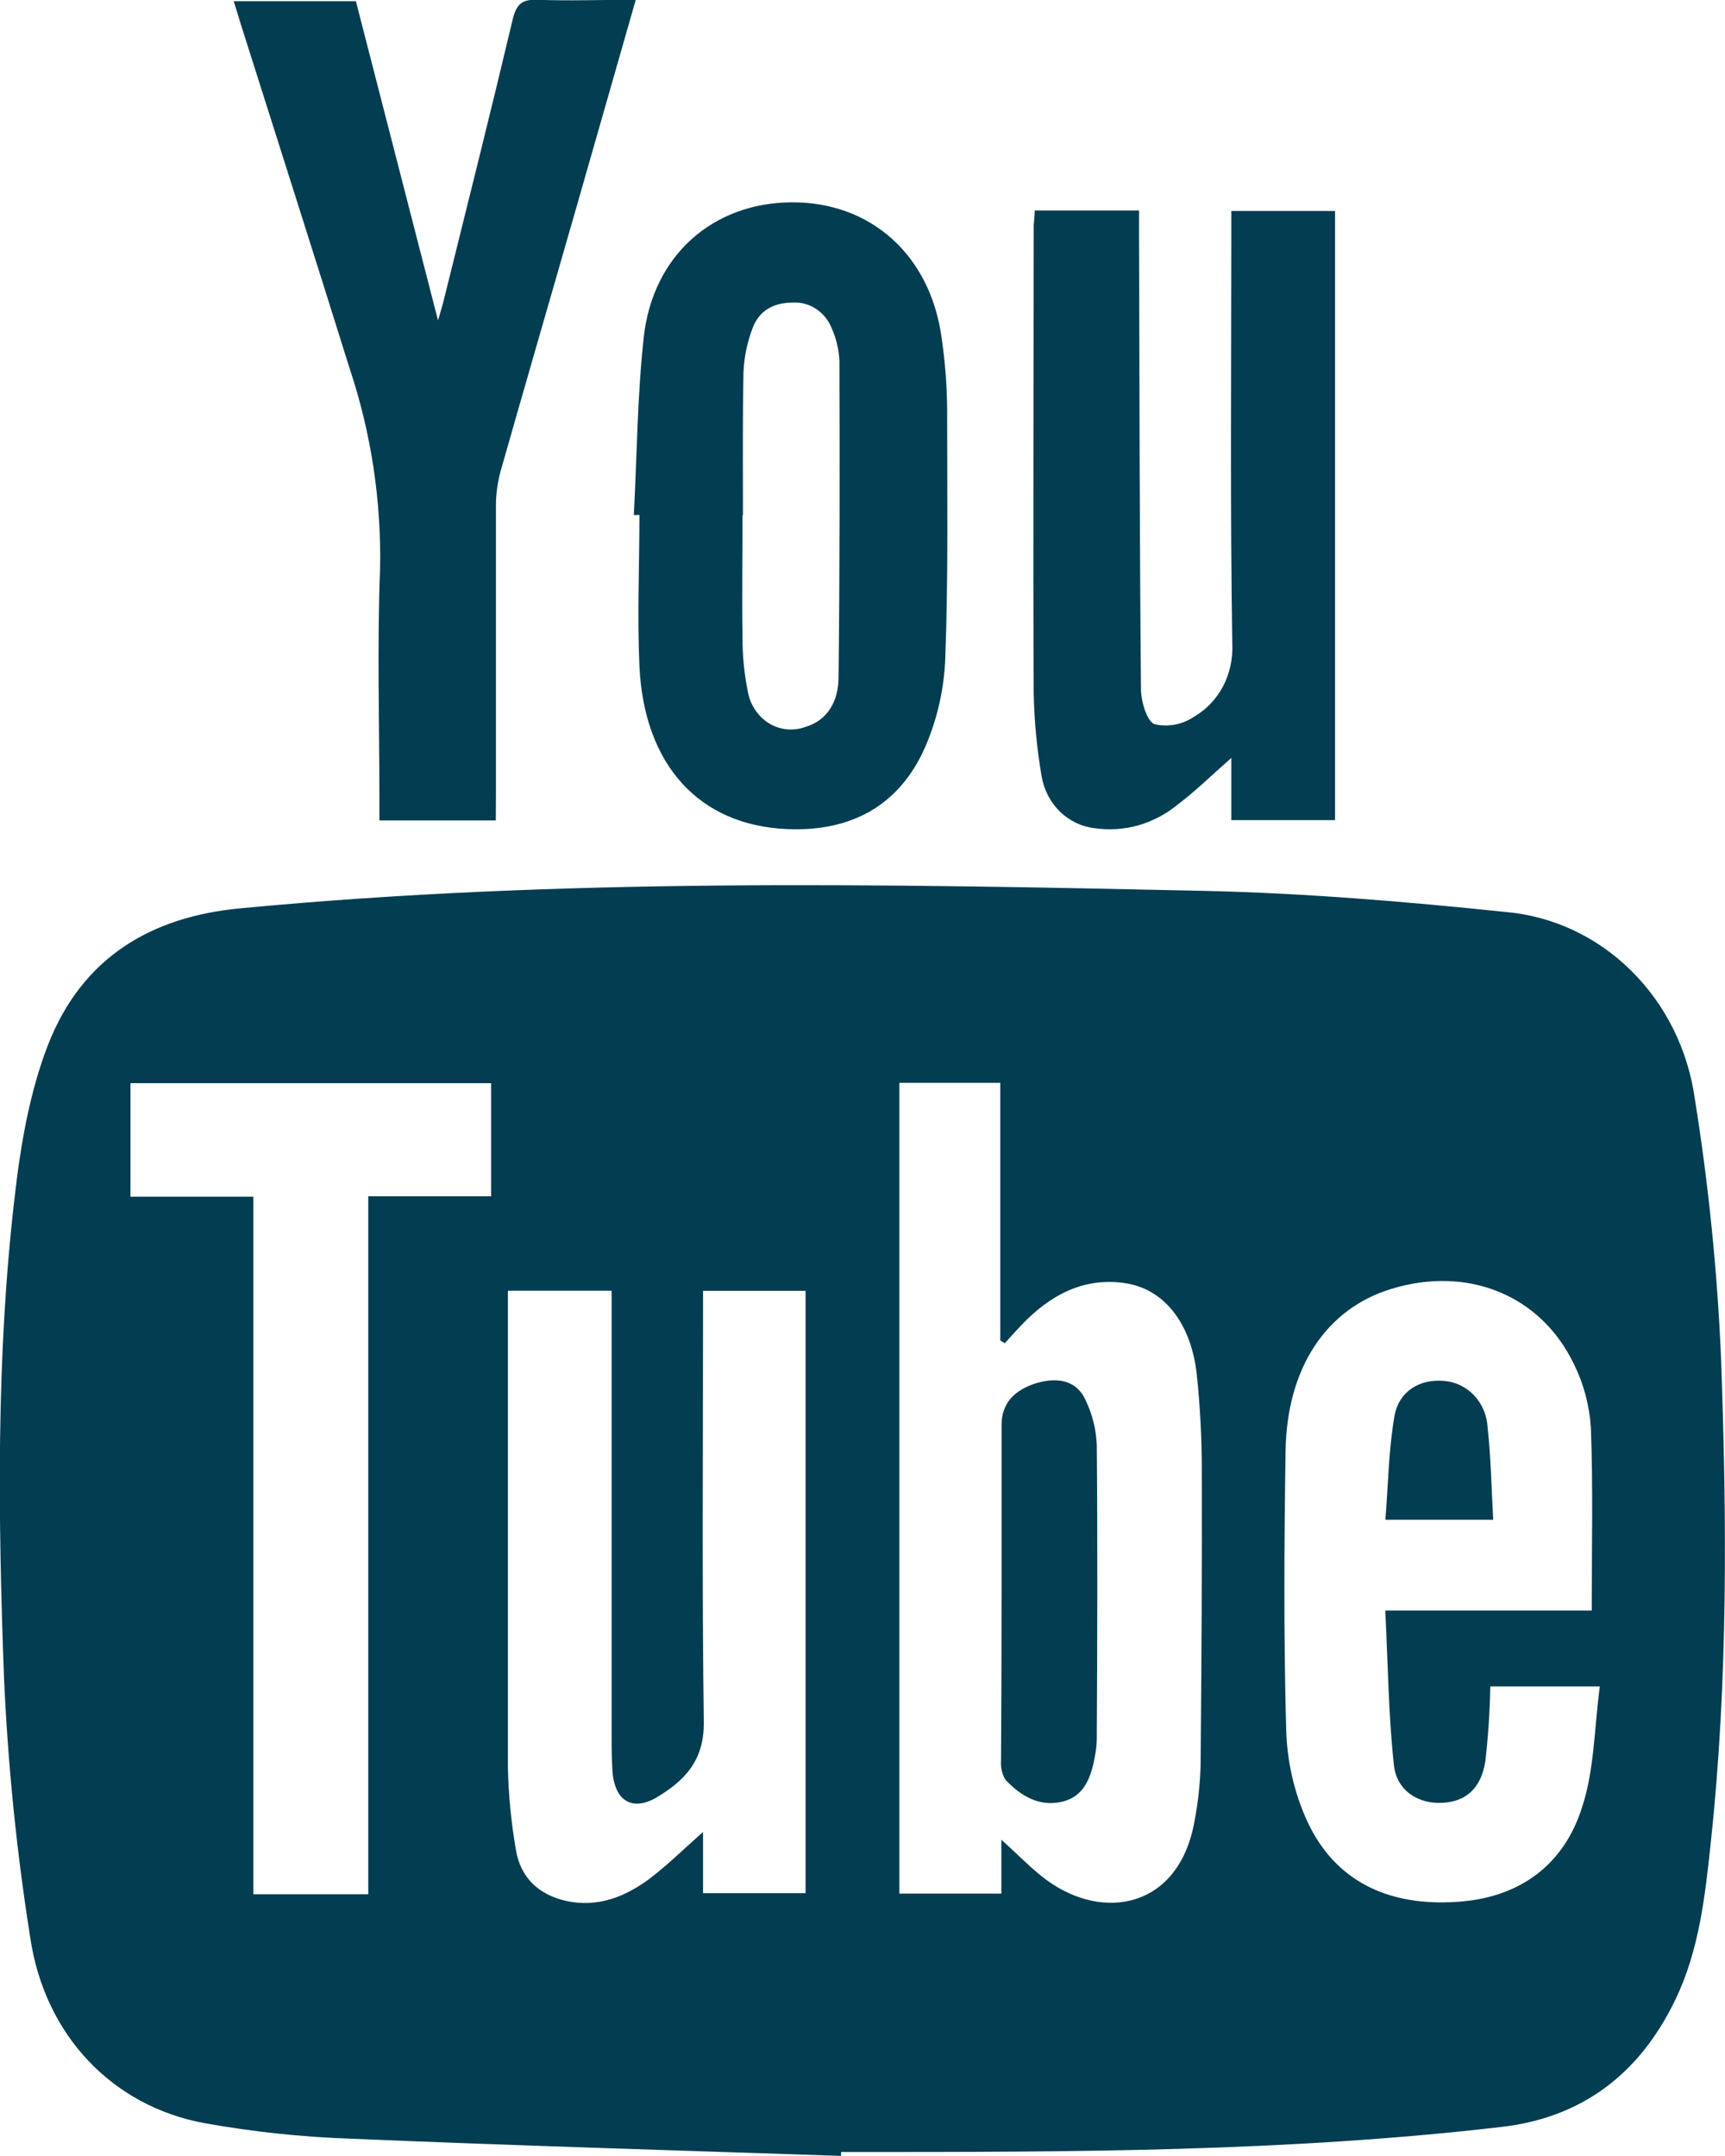 <svg width="16" height="20" viewBox="0 0 16 20" fill="none" xmlns="http://www.w3.org/2000/svg">
<g clip-path="url(#clip0_104_14)">
<path d="M7.8 19.999C6.28 19.948 4.76 19.903 3.239 19.839C2.79 19.823 2.343 19.775 1.9 19.696C1.046 19.54 0.416 18.884 0.281 17.977C0.154 17.177 0.073 16.37 0.037 15.56C-0.018 14.075 -0.037 12.585 0.136 11.104C0.19 10.626 0.274 10.133 0.446 9.691C0.764 8.877 1.407 8.503 2.229 8.426C5.205 8.143 8.186 8.199 11.166 8.264C12.1 8.285 13.036 8.363 13.966 8.46C14.401 8.498 14.811 8.689 15.129 9.004C15.448 9.318 15.656 9.737 15.72 10.192C15.847 10.985 15.928 11.785 15.963 12.589C16.017 14.087 16.029 15.589 15.869 17.084C15.816 17.585 15.761 18.093 15.538 18.553C15.203 19.248 14.664 19.645 13.929 19.73C11.933 19.963 9.921 19.963 7.913 19.963H7.802L7.8 19.999ZM9.288 17.066C9.448 17.21 9.57 17.339 9.71 17.442C10.234 17.825 10.934 17.703 11.079 16.897C11.112 16.725 11.131 16.551 11.136 16.376C11.144 15.46 11.15 14.544 11.147 13.628C11.147 13.336 11.131 13.044 11.101 12.754C11.05 12.278 10.799 11.956 10.435 11.903C10.052 11.846 9.74 12.013 9.474 12.292C9.421 12.347 9.372 12.404 9.32 12.46L9.278 12.435V10.045H8.342V17.566H9.288V17.066ZM14.839 15.644H13.823C13.819 15.878 13.803 16.113 13.776 16.345C13.734 16.598 13.589 16.715 13.373 16.724C13.157 16.734 12.954 16.613 12.929 16.373C12.878 15.905 12.874 15.437 12.849 14.94H14.764C14.764 14.356 14.777 13.799 14.756 13.243C14.742 13.035 14.688 12.833 14.596 12.649C14.287 12.009 13.608 11.74 12.903 11.957C12.302 12.141 11.935 12.688 11.924 13.463C11.911 14.326 11.906 15.191 11.93 16.054C11.939 16.339 12.002 16.619 12.117 16.877C12.397 17.501 12.951 17.695 13.568 17.638C14.105 17.589 14.511 17.295 14.677 16.756C14.788 16.416 14.787 16.034 14.839 15.644ZM6.521 16.994V17.562H7.472V11.974H6.521V12.197C6.521 13.456 6.511 14.716 6.528 15.975C6.532 16.338 6.344 16.521 6.093 16.672C5.86 16.81 5.696 16.701 5.68 16.419C5.671 16.27 5.673 16.12 5.673 15.971V11.973H4.711V12.118C4.711 13.546 4.711 14.974 4.711 16.405C4.717 16.658 4.742 16.91 4.785 17.159C4.828 17.426 5.007 17.581 5.257 17.635C5.545 17.696 5.795 17.597 6.021 17.431C6.189 17.303 6.34 17.155 6.521 16.994ZM3.416 17.572V11.097H4.555V10.048H1.21V11.101H2.35V17.572H3.416Z" fill="#023D51"/>
<path d="M4.599 7.611H3.519V7.391C3.519 6.689 3.498 5.988 3.525 5.286C3.539 4.65 3.443 4.016 3.242 3.415C2.908 2.344 2.566 1.276 2.228 0.207C2.209 0.146 2.191 0.085 2.168 0.011H3.301L4.063 2.973C4.092 2.871 4.109 2.817 4.123 2.757C4.336 1.899 4.551 1.041 4.756 0.178C4.79 0.037 4.845 -0.006 4.978 -0.002C5.278 0.009 5.579 -0.002 5.897 -0.002C5.701 0.683 5.512 1.345 5.322 2.008C5.096 2.796 4.867 3.583 4.643 4.372C4.614 4.477 4.6 4.586 4.6 4.695C4.6 5.592 4.6 6.488 4.6 7.383L4.599 7.611Z" fill="#023D51"/>
<path d="M9.598 1.953H10.565V2.202C10.569 3.598 10.57 4.995 10.583 6.391C10.583 6.506 10.638 6.692 10.709 6.718C10.836 6.747 10.969 6.721 11.078 6.647C11.191 6.581 11.283 6.483 11.345 6.365C11.407 6.246 11.436 6.111 11.43 5.976C11.41 4.717 11.421 3.456 11.421 2.197V1.957H12.383V7.608H11.421V7.031C11.237 7.192 11.085 7.343 10.92 7.466C10.813 7.554 10.69 7.618 10.559 7.656C10.428 7.693 10.291 7.702 10.156 7.683C10.036 7.67 9.923 7.617 9.833 7.531C9.744 7.444 9.684 7.33 9.662 7.205C9.618 6.949 9.593 6.691 9.588 6.431C9.581 4.984 9.588 3.535 9.588 2.087C9.592 2.052 9.595 2.013 9.598 1.953Z" fill="#023D51"/>
<path d="M5.879 4.778C5.908 4.232 5.911 3.675 5.971 3.129C6.054 2.372 6.609 1.882 7.34 1.877C8.07 1.871 8.626 2.36 8.733 3.128C8.766 3.352 8.784 3.578 8.785 3.805C8.785 4.571 8.796 5.337 8.768 6.102C8.758 6.386 8.695 6.666 8.583 6.926C8.338 7.488 7.876 7.715 7.304 7.691C6.486 7.658 5.974 7.097 5.931 6.181C5.91 5.713 5.931 5.245 5.931 4.777L5.879 4.778ZM6.893 4.778H6.887C6.887 5.154 6.881 5.53 6.887 5.907C6.886 6.075 6.902 6.243 6.935 6.408C6.945 6.47 6.967 6.528 7.001 6.58C7.034 6.631 7.078 6.675 7.128 6.707C7.179 6.739 7.236 6.759 7.295 6.765C7.354 6.771 7.413 6.764 7.469 6.744C7.684 6.68 7.776 6.496 7.778 6.286C7.789 5.307 7.789 4.328 7.786 3.35C7.782 3.247 7.758 3.145 7.717 3.051C7.688 2.975 7.637 2.911 7.572 2.867C7.506 2.823 7.429 2.802 7.352 2.807C7.181 2.807 7.044 2.877 6.982 3.04C6.931 3.172 6.902 3.312 6.896 3.454C6.887 3.896 6.891 4.338 6.891 4.779L6.893 4.778Z" fill="#023D51"/>
<path d="M9.29 14.755C9.29 14.242 9.29 13.729 9.29 13.216C9.29 13.021 9.405 12.89 9.629 12.826C9.832 12.77 9.998 12.819 10.072 12.995C10.133 13.122 10.167 13.261 10.173 13.403C10.181 14.312 10.178 15.221 10.173 16.132C10.172 16.19 10.165 16.248 10.153 16.305C10.119 16.492 10.053 16.663 9.858 16.712C9.646 16.765 9.471 16.664 9.327 16.511C9.294 16.458 9.28 16.395 9.285 16.332C9.288 15.807 9.29 15.284 9.29 14.755Z" fill="#023D51"/>
<path d="M13.85 14.098H12.85C12.876 13.771 12.88 13.449 12.934 13.137C12.975 12.903 13.173 12.789 13.394 12.81C13.5 12.818 13.599 12.866 13.674 12.945C13.748 13.025 13.793 13.131 13.798 13.243C13.829 13.518 13.833 13.796 13.85 14.098Z" fill="#023D51"/>
</g>
<defs>
<clipPath id="clip0_104_14">
<rect width="16" height="20" fill="white"/>
</clipPath>
</defs>
</svg>
